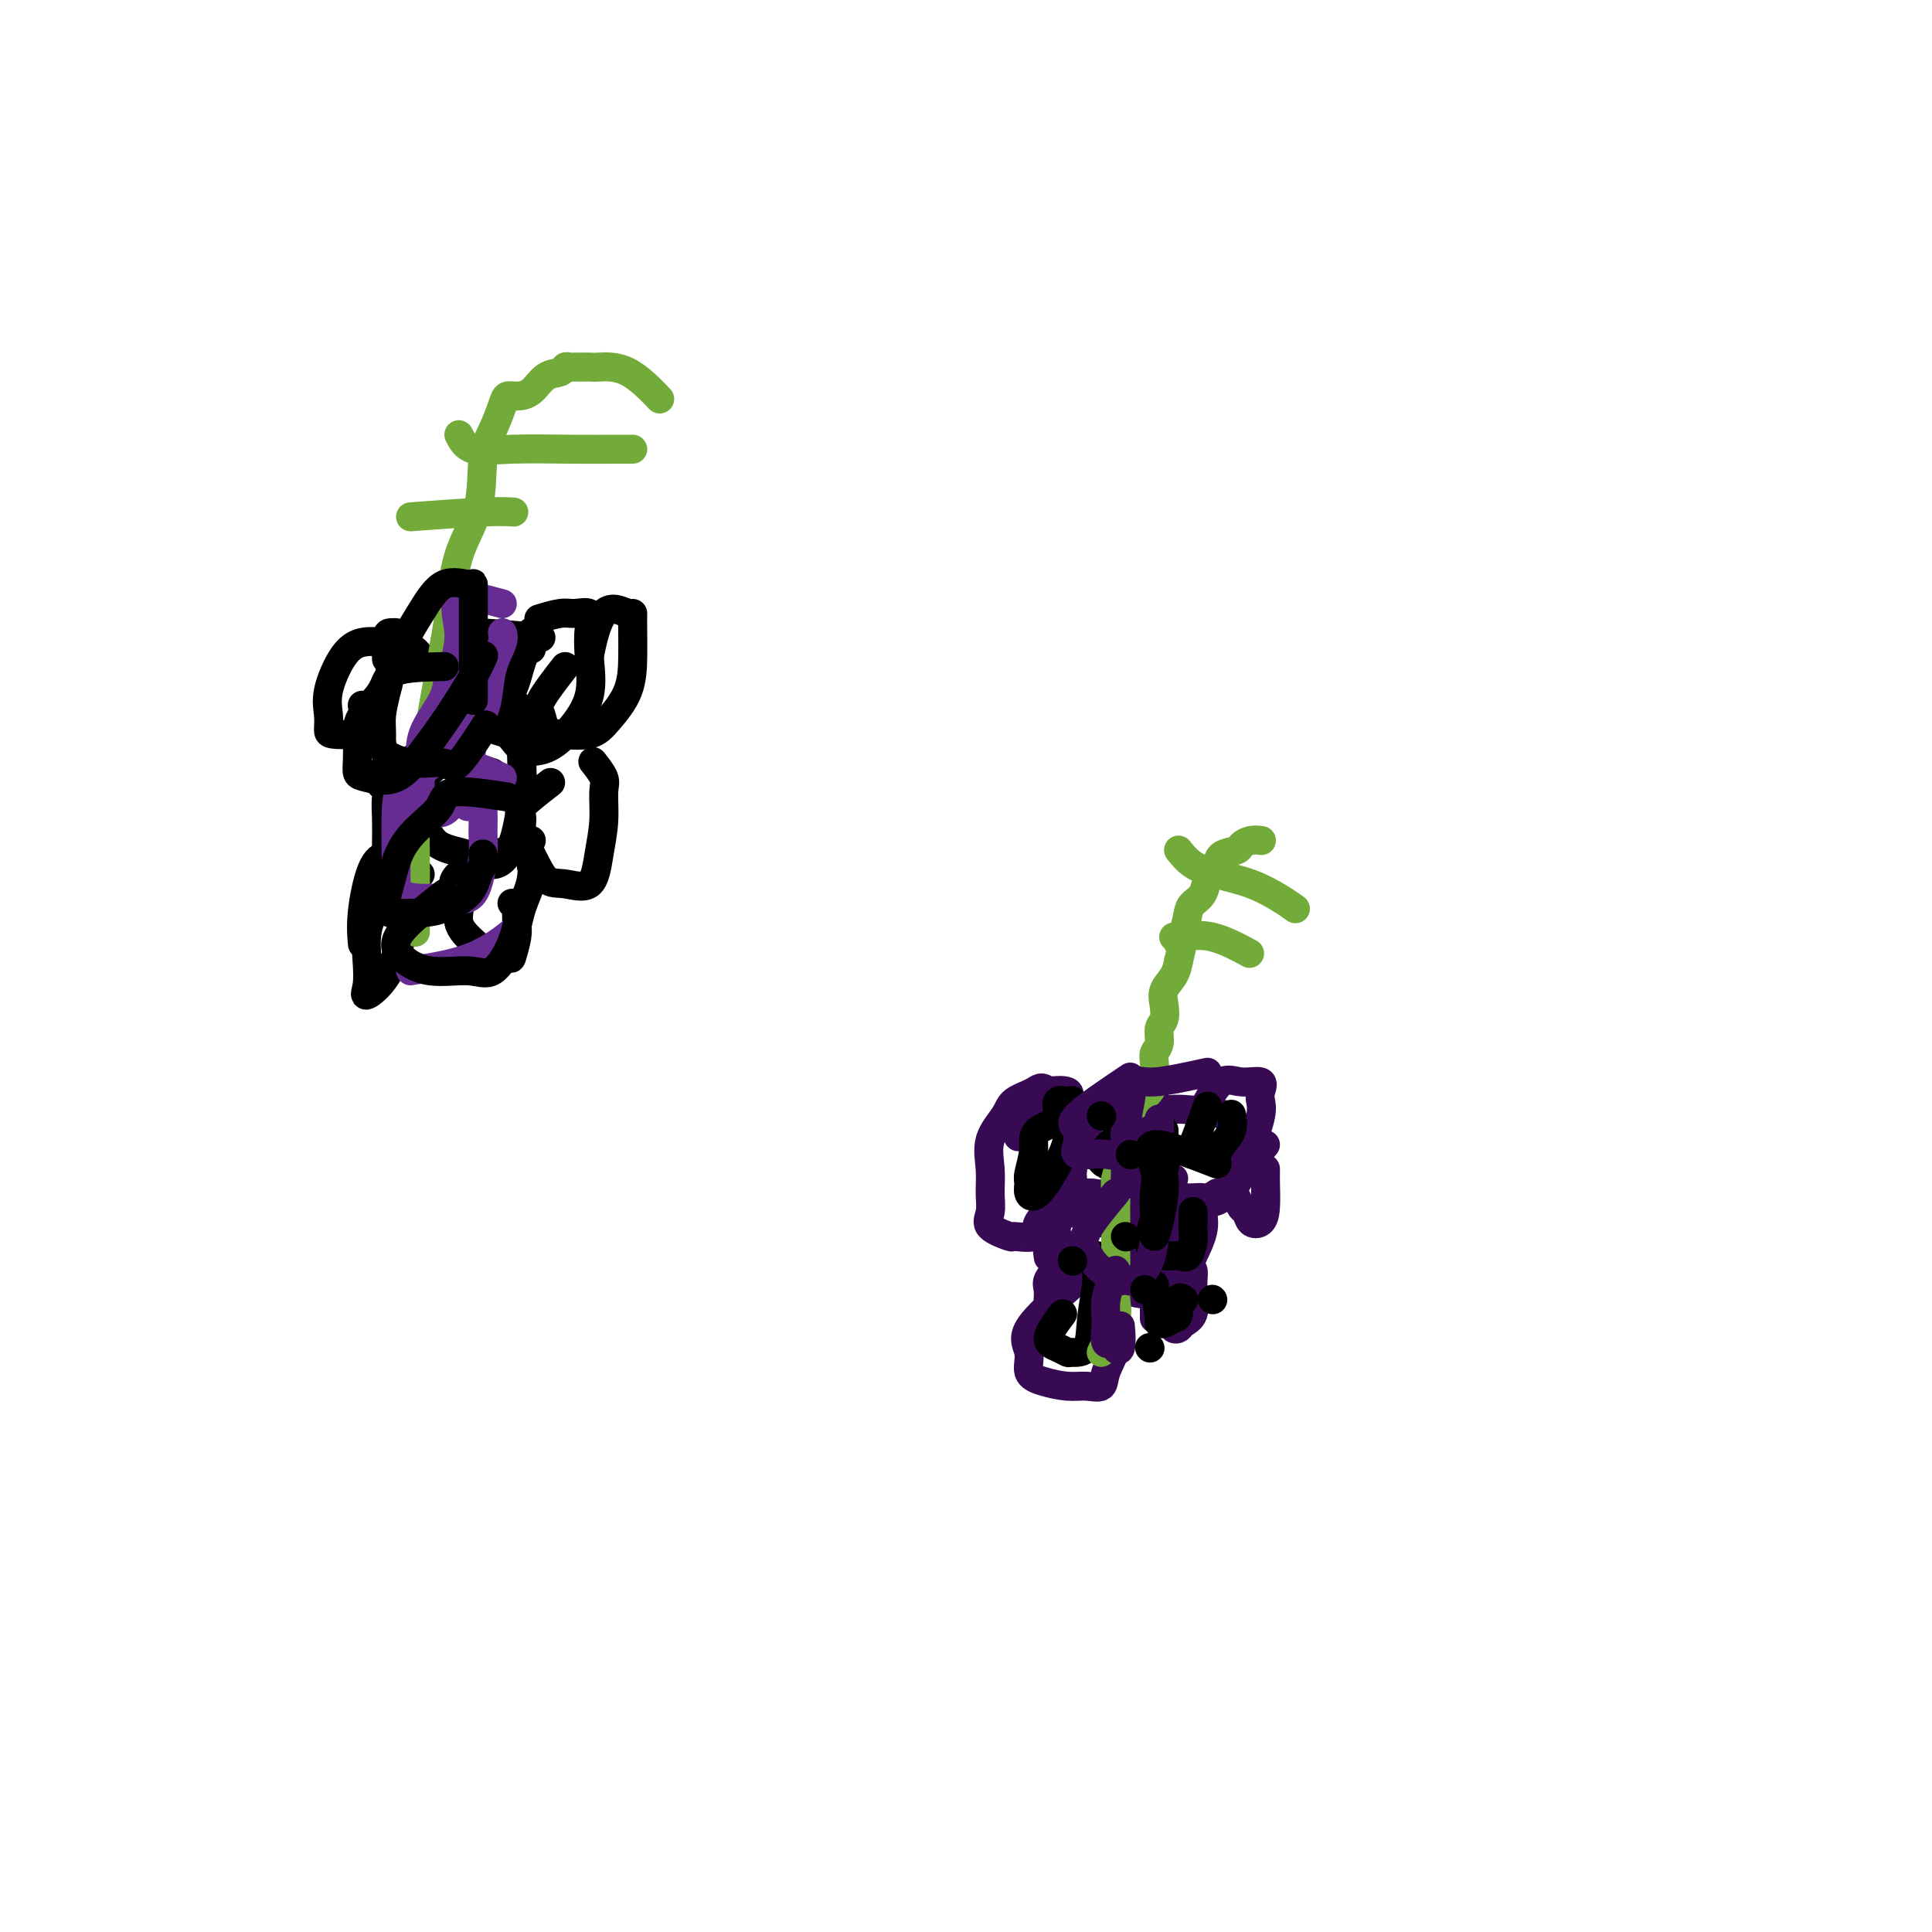 <svg viewBox='0 0 400 400' version='1.1' xmlns='http://www.w3.org/2000/svg' xmlns:xlink='http://www.w3.org/1999/xlink'><g fill='none' stroke='#370A53' stroke-width='6' stroke-linecap='round' stroke-linejoin='round'><path d='M223,234c-2.308,-3.337 -4.616,-6.674 -6,-8c-1.384,-1.326 -1.845,-0.642 -3,0c-1.155,0.642 -3.003,1.241 -4,2c-0.997,0.759 -1.142,1.676 -2,3c-0.858,1.324 -2.430,3.054 -3,5c-0.570,1.946 -0.138,4.109 0,6c0.138,1.891 -0.020,3.511 0,5c0.020,1.489 0.217,2.846 0,4c-0.217,1.154 -0.846,2.106 0,3c0.846,0.894 3.169,1.732 4,2c0.831,0.268 0.169,-0.034 1,0c0.831,0.034 3.155,0.402 4,0c0.845,-0.402 0.213,-1.575 1,-3c0.787,-1.425 2.995,-3.102 4,-5c1.005,-1.898 0.809,-4.019 1,-6c0.191,-1.981 0.769,-3.824 1,-6c0.231,-2.176 0.113,-4.686 0,-6c-0.113,-1.314 -0.223,-1.431 0,-2c0.223,-0.569 0.778,-1.591 0,-2c-0.778,-0.409 -2.889,-0.204 -5,0'/><path d='M216,226c-1.333,0.893 -2.167,3.125 -3,5c-0.833,1.875 -1.667,3.393 -2,4c-0.333,0.607 -0.167,0.304 0,0'/><path d='M239,230c-4.544,-1.176 -9.088,-2.351 -11,-2c-1.912,0.351 -1.191,2.229 -2,4c-0.809,1.771 -3.149,3.435 -4,5c-0.851,1.565 -0.215,3.031 0,4c0.215,0.969 0.009,1.439 0,2c-0.009,0.561 0.179,1.212 0,2c-0.179,0.788 -0.727,1.713 0,2c0.727,0.287 2.727,-0.066 4,0c1.273,0.066 1.819,0.550 3,0c1.181,-0.550 2.996,-2.132 4,-3c1.004,-0.868 1.196,-1.020 2,-2c0.804,-0.980 2.219,-2.788 3,-4c0.781,-1.212 0.927,-1.827 1,-3c0.073,-1.173 0.072,-2.903 0,-4c-0.072,-1.097 -0.215,-1.562 0,-2c0.215,-0.438 0.790,-0.849 0,-1c-0.790,-0.151 -2.943,-0.041 -4,0c-1.057,0.041 -1.016,0.012 -1,0c0.016,-0.012 0.008,-0.006 0,0'/><path d='M255,231c-5.690,-0.936 -11.380,-1.872 -14,-1c-2.620,0.872 -2.170,3.550 -2,5c0.170,1.450 0.060,1.670 0,3c-0.060,1.330 -0.071,3.768 0,5c0.071,1.232 0.224,1.258 0,2c-0.224,0.742 -0.826,2.199 0,3c0.826,0.801 3.078,0.947 5,1c1.922,0.053 3.514,0.012 5,0c1.486,-0.012 2.868,0.005 4,-1c1.132,-1.005 2.015,-3.031 3,-5c0.985,-1.969 2.071,-3.880 3,-6c0.929,-2.120 1.701,-4.448 2,-6c0.299,-1.552 0.124,-2.329 0,-3c-0.124,-0.671 -0.198,-1.237 0,-2c0.198,-0.763 0.669,-1.724 0,-2c-0.669,-0.276 -2.478,0.132 -4,0c-1.522,-0.132 -2.756,-0.805 -4,0c-1.244,0.805 -2.498,3.087 -3,4c-0.502,0.913 -0.251,0.456 0,0'/><path d='M222,242c-1.217,4.430 -2.435,8.860 -3,11c-0.565,2.140 -0.479,1.989 0,3c0.479,1.011 1.349,3.185 2,5c0.651,1.815 1.082,3.271 2,4c0.918,0.729 2.323,0.730 3,1c0.677,0.270 0.626,0.810 1,1c0.374,0.190 1.175,0.030 2,0c0.825,-0.030 1.675,0.071 2,-1c0.325,-1.071 0.124,-3.314 0,-5c-0.124,-1.686 -0.173,-2.816 0,-4c0.173,-1.184 0.566,-2.421 0,-3c-0.566,-0.579 -2.090,-0.499 -3,-1c-0.910,-0.501 -1.204,-1.584 -2,-2c-0.796,-0.416 -2.094,-0.167 -3,0c-0.906,0.167 -1.420,0.252 -2,0c-0.580,-0.252 -1.228,-0.841 -2,0c-0.772,0.841 -1.669,3.111 -2,5c-0.331,1.889 -0.094,3.397 0,4c0.094,0.603 0.047,0.302 0,0'/><path d='M243,244c-4.229,3.215 -8.459,6.430 -10,9c-1.541,2.570 -0.395,4.496 0,6c0.395,1.504 0.038,2.586 0,4c-0.038,1.414 0.242,3.161 1,4c0.758,0.839 1.995,0.771 3,1c1.005,0.229 1.779,0.754 3,1c1.221,0.246 2.887,0.214 4,-1c1.113,-1.214 1.671,-3.610 2,-5c0.329,-1.390 0.429,-1.774 1,-3c0.571,-1.226 1.611,-3.295 2,-5c0.389,-1.705 0.125,-3.045 0,-4c-0.125,-0.955 -0.111,-1.524 0,-2c0.111,-0.476 0.318,-0.860 0,-1c-0.318,-0.140 -1.163,-0.038 -2,0c-0.837,0.038 -1.668,0.011 -2,0c-0.332,-0.011 -0.166,-0.005 0,0'/><path d='M222,266c-3.819,3.345 -7.638,6.690 -9,9c-1.362,2.310 -0.265,3.585 0,5c0.265,1.415 -0.300,2.970 0,4c0.300,1.030 1.465,1.537 3,2c1.535,0.463 3.438,0.883 5,1c1.562,0.117 2.782,-0.071 4,0c1.218,0.071 2.433,0.399 3,0c0.567,-0.399 0.487,-1.526 1,-3c0.513,-1.474 1.621,-3.297 2,-5c0.379,-1.703 0.029,-3.287 0,-5c-0.029,-1.713 0.263,-3.555 0,-5c-0.263,-1.445 -1.081,-2.494 -2,-3c-0.919,-0.506 -1.938,-0.469 -3,-1c-1.062,-0.531 -2.165,-1.629 -3,-2c-0.835,-0.371 -1.401,-0.015 -2,0c-0.599,0.015 -1.232,-0.311 -2,0c-0.768,0.311 -1.670,1.259 -2,2c-0.330,0.741 -0.089,1.277 0,2c0.089,0.723 0.025,1.635 0,2c-0.025,0.365 -0.013,0.182 0,0'/><path d='M252,247c-3.412,2.196 -6.823,4.393 -8,6c-1.177,1.607 -0.119,2.626 0,4c0.119,1.374 -0.701,3.104 -1,5c-0.299,1.896 -0.077,3.959 0,6c0.077,2.041 0.008,4.061 0,5c-0.008,0.939 0.044,0.798 0,1c-0.044,0.202 -0.184,0.749 0,1c0.184,0.251 0.690,0.208 1,0c0.310,-0.208 0.423,-0.579 1,-1c0.577,-0.421 1.620,-0.891 2,-2c0.380,-1.109 0.099,-2.857 0,-4c-0.099,-1.143 -0.016,-1.681 0,-2c0.016,-0.319 -0.034,-0.418 0,-1c0.034,-0.582 0.153,-1.645 0,-2c-0.153,-0.355 -0.577,-0.000 -1,0c-0.423,0.000 -0.845,-0.354 -2,0c-1.155,0.354 -3.041,1.414 -4,3c-0.959,1.586 -0.989,3.696 -1,5c-0.011,1.304 -0.003,1.801 0,2c0.003,0.199 0.002,0.099 0,0'/><path d='M262,237c-2.513,3.098 -5.025,6.196 -6,8c-0.975,1.804 -0.412,2.313 0,3c0.412,0.687 0.675,1.550 1,2c0.325,0.450 0.714,0.485 1,1c0.286,0.515 0.469,1.508 1,2c0.531,0.492 1.410,0.482 2,0c0.590,-0.482 0.890,-1.436 1,-3c0.110,-1.564 0.029,-3.739 0,-5c-0.029,-1.261 -0.008,-1.609 0,-2c0.008,-0.391 0.002,-0.826 0,-1c-0.002,-0.174 -0.001,-0.087 0,0'/></g>
<g fill='none' stroke='#000000' stroke-width='6' stroke-linecap='round' stroke-linejoin='round'><path d='M223,231c-3.299,0.954 -6.598,1.908 -8,3c-1.402,1.092 -0.908,2.322 -1,4c-0.092,1.678 -0.772,3.804 -1,5c-0.228,1.196 -0.006,1.462 0,2c0.006,0.538 -0.205,1.347 0,2c0.205,0.653 0.826,1.148 2,0c1.174,-1.148 2.901,-3.939 4,-6c1.099,-2.061 1.569,-3.391 2,-5c0.431,-1.609 0.823,-3.495 1,-5c0.177,-1.505 0.139,-2.627 0,-3c-0.139,-0.373 -0.377,0.003 -1,0c-0.623,-0.003 -1.629,-0.385 -2,0c-0.371,0.385 -0.106,1.539 0,2c0.106,0.461 0.053,0.231 0,0'/><path d='M237,231c-4.074,3.103 -8.148,6.206 -9,8c-0.852,1.794 1.516,2.280 3,3c1.484,0.720 2.082,1.673 3,2c0.918,0.327 2.155,0.029 3,0c0.845,-0.029 1.298,0.213 2,0c0.702,-0.213 1.652,-0.880 2,-2c0.348,-1.120 0.093,-2.692 0,-4c-0.093,-1.308 -0.025,-2.352 0,-3c0.025,-0.648 0.007,-0.899 0,-1c-0.007,-0.101 -0.004,-0.050 0,0'/><path d='M250,229c-1.154,3.152 -2.307,6.303 -3,8c-0.693,1.697 -0.924,1.939 0,2c0.924,0.061 3.004,-0.058 4,0c0.996,0.058 0.908,0.292 1,0c0.092,-0.292 0.365,-1.109 1,-2c0.635,-0.891 1.633,-1.855 2,-3c0.367,-1.145 0.105,-2.470 0,-3c-0.105,-0.530 -0.052,-0.265 0,0'/><path d='M231,250c0.000,0.000 0.100,0.100 0.1,0.1'/><path d='M241,247c-1.341,3.496 -2.682,6.992 -3,9c-0.318,2.008 0.388,2.528 1,3c0.612,0.472 1.131,0.895 2,1c0.869,0.105 2.089,-0.107 3,0c0.911,0.107 1.512,0.533 2,0c0.488,-0.533 0.863,-2.024 1,-3c0.137,-0.976 0.037,-1.437 0,-2c-0.037,-0.563 -0.010,-1.229 0,-2c0.010,-0.771 0.003,-1.649 0,-2c-0.003,-0.351 -0.001,-0.176 0,0'/><path d='M220,272c-1.436,1.917 -2.872,3.835 -3,5c-0.128,1.165 1.050,1.578 2,2c0.950,0.422 1.670,0.854 2,1c0.330,0.146 0.270,0.005 1,0c0.730,-0.005 2.249,0.124 3,-1c0.751,-1.124 0.733,-3.503 1,-6c0.267,-2.497 0.817,-5.114 1,-7c0.183,-1.886 -0.003,-3.042 0,-4c0.003,-0.958 0.193,-1.720 0,-2c-0.193,-0.280 -0.769,-0.080 -1,0c-0.231,0.080 -0.115,0.040 0,0'/><path d='M239,266c0.439,2.853 0.878,5.706 1,7c0.122,1.294 -0.073,1.029 0,1c0.073,-0.029 0.416,0.178 1,0c0.584,-0.178 1.411,-0.741 2,-1c0.589,-0.259 0.941,-0.214 1,-1c0.059,-0.786 -0.177,-2.404 0,-3c0.177,-0.596 0.765,-0.170 1,0c0.235,0.170 0.118,0.085 0,0'/></g>
<g fill='none' stroke='#73AB3A' stroke-width='6' stroke-linecap='round' stroke-linejoin='round'><path d='M228,280c1.268,-2.662 2.536,-5.324 3,-7c0.464,-1.676 0.124,-2.366 0,-4c-0.124,-1.634 -0.033,-4.212 0,-6c0.033,-1.788 0.008,-2.786 0,-4c-0.008,-1.214 0.001,-2.644 0,-4c-0.001,-1.356 -0.011,-2.636 0,-4c0.011,-1.364 0.044,-2.810 0,-4c-0.044,-1.190 -0.165,-2.122 0,-3c0.165,-0.878 0.616,-1.701 1,-3c0.384,-1.299 0.702,-3.075 1,-4c0.298,-0.925 0.577,-0.999 1,-2c0.423,-1.001 0.989,-2.929 1,-4c0.011,-1.071 -0.534,-1.284 0,-2c0.534,-0.716 2.147,-1.934 3,-3c0.853,-1.066 0.946,-1.980 1,-3c0.054,-1.020 0.071,-2.145 0,-3c-0.071,-0.855 -0.229,-1.439 0,-2c0.229,-0.561 0.844,-1.098 1,-2c0.156,-0.902 -0.148,-2.170 0,-3c0.148,-0.830 0.747,-1.222 1,-2c0.253,-0.778 0.161,-1.940 0,-3c-0.161,-1.060 -0.389,-2.016 0,-3c0.389,-0.984 1.397,-1.995 2,-3c0.603,-1.005 0.802,-2.002 1,-3'/><path d='M244,199c1.964,-7.804 0.375,-4.814 0,-4c-0.375,0.814 0.463,-0.549 1,-2c0.537,-1.451 0.774,-2.990 1,-4c0.226,-1.010 0.442,-1.492 1,-2c0.558,-0.508 1.457,-1.043 2,-2c0.543,-0.957 0.731,-2.336 1,-3c0.269,-0.664 0.621,-0.611 1,-1c0.379,-0.389 0.787,-1.218 1,-2c0.213,-0.782 0.233,-1.516 1,-2c0.767,-0.484 2.283,-0.718 3,-1c0.717,-0.282 0.635,-0.612 1,-1c0.365,-0.388 1.175,-0.835 2,-1c0.825,-0.165 1.664,-0.047 2,0c0.336,0.047 0.168,0.024 0,0'/><path d='M244,176c0.872,1.082 1.744,2.164 3,3c1.256,0.836 2.897,1.426 5,2c2.103,0.574 4.667,1.133 7,2c2.333,0.867 4.436,2.041 6,3c1.564,0.959 2.590,1.703 3,2c0.410,0.297 0.205,0.149 0,0'/><path d='M243,194c0.375,0.089 0.750,0.179 2,0c1.250,-0.179 3.375,-0.625 6,0c2.625,0.625 5.750,2.321 7,3c1.250,0.679 0.625,0.339 0,0'/></g>
<g fill='none' stroke='#370A53' stroke-width='6' stroke-linecap='round' stroke-linejoin='round'><path d='M234,223c-4.644,3.116 -9.288,6.233 -11,8c-1.712,1.767 -0.493,2.186 0,3c0.493,0.814 0.262,2.025 0,3c-0.262,0.975 -0.553,1.716 0,2c0.553,0.284 1.949,0.111 3,0c1.051,-0.111 1.757,-0.160 3,0c1.243,0.160 3.024,0.527 4,0c0.976,-0.527 1.147,-1.950 2,-3c0.853,-1.050 2.386,-1.729 3,-2c0.614,-0.271 0.307,-0.136 0,0'/><path d='M250,222c-4.218,0.927 -8.437,1.854 -11,2c-2.563,0.146 -3.471,-0.487 -4,0c-0.529,0.487 -0.678,2.096 -1,4c-0.322,1.904 -0.817,4.105 -1,6c-0.183,1.895 -0.054,3.486 0,5c0.054,1.514 0.031,2.953 0,4c-0.031,1.047 -0.071,1.702 0,2c0.071,0.298 0.254,0.241 1,0c0.746,-0.241 2.056,-0.664 3,-2c0.944,-1.336 1.521,-3.585 2,-5c0.479,-1.415 0.860,-1.996 1,-3c0.140,-1.004 0.040,-2.430 0,-3c-0.040,-0.570 -0.020,-0.285 0,0'/><path d='M231,247c-2.504,2.994 -5.008,5.989 -6,8c-0.992,2.011 -0.471,3.039 0,4c0.471,0.961 0.893,1.855 2,3c1.107,1.145 2.899,2.542 4,3c1.101,0.458 1.510,-0.025 2,0c0.490,0.025 1.059,0.556 2,0c0.941,-0.556 2.252,-2.199 3,-4c0.748,-1.801 0.932,-3.761 1,-5c0.068,-1.239 0.018,-1.757 0,-3c-0.018,-1.243 -0.005,-3.212 0,-4c0.005,-0.788 0.003,-0.394 0,0'/><path d='M231,263c-0.862,2.093 -1.724,4.185 -2,6c-0.276,1.815 0.035,3.352 0,5c-0.035,1.648 -0.416,3.408 0,4c0.416,0.592 1.628,0.018 2,0c0.372,-0.018 -0.096,0.521 0,1c0.096,0.479 0.757,0.898 1,0c0.243,-0.898 0.070,-3.114 0,-4c-0.070,-0.886 -0.035,-0.443 0,0'/></g>
<g fill='none' stroke='#000000' stroke-width='6' stroke-linecap='round' stroke-linejoin='round'><path d='M252,241c-5.494,-2.133 -10.989,-4.265 -13,-4c-2.011,0.265 -0.540,2.928 0,5c0.540,2.072 0.147,3.554 0,5c-0.147,1.446 -0.050,2.855 0,4c0.050,1.145 0.052,2.026 0,3c-0.052,0.974 -0.158,2.040 0,2c0.158,-0.040 0.578,-1.186 1,-3c0.422,-1.814 0.844,-4.296 1,-6c0.156,-1.704 0.044,-2.630 0,-3c-0.044,-0.370 -0.022,-0.185 0,0'/><path d='M233,256c0.000,0.000 0.100,0.100 0.1,0.1'/><path d='M234,239c0.000,0.000 0.100,0.100 0.1,0.1'/><path d='M228,231c0.000,0.000 0.100,0.100 0.1,0.1'/><path d='M222,261c0.000,0.000 0.100,0.100 0.1,0.1'/><path d='M238,279c0.000,0.000 0.100,0.100 0.1,0.1'/><path d='M237,267c0.000,0.000 0.100,0.100 0.1,0.1'/><path d='M251,269c0.000,0.000 0.100,0.100 0.1,0.1'/><path d='M95,154c-1.278,-3.794 -2.556,-7.587 -3,-9c-0.444,-1.413 -0.053,-0.445 0,-1c0.053,-0.555 -0.232,-2.634 -1,-4c-0.768,-1.366 -2.018,-2.021 -3,-3c-0.982,-0.979 -1.696,-2.282 -3,-3c-1.304,-0.718 -3.197,-0.849 -5,-1c-1.803,-0.151 -3.517,-0.321 -5,0c-1.483,0.321 -2.737,1.133 -4,3c-1.263,1.867 -2.536,4.788 -3,7c-0.464,2.212 -0.121,3.715 0,5c0.121,1.285 0.019,2.352 0,3c-0.019,0.648 0.047,0.876 1,1c0.953,0.124 2.795,0.142 4,0c1.205,-0.142 1.774,-0.444 3,-2c1.226,-1.556 3.110,-4.364 4,-7c0.890,-2.636 0.785,-5.099 1,-7c0.215,-1.901 0.751,-3.241 1,-4c0.249,-0.759 0.210,-0.938 0,-1c-0.210,-0.062 -0.592,-0.006 -1,0c-0.408,0.006 -0.840,-0.037 -1,1c-0.160,1.037 -0.046,3.153 0,4c0.046,0.847 0.023,0.423 0,0'/><path d='M112,132c-5.381,-0.457 -10.762,-0.913 -13,-1c-2.238,-0.087 -1.331,0.197 -2,0c-0.669,-0.197 -2.912,-0.874 -4,0c-1.088,0.874 -1.022,3.298 -1,5c0.022,1.702 -0.001,2.680 0,4c0.001,1.320 0.024,2.981 0,4c-0.024,1.019 -0.096,1.397 1,2c1.096,0.603 3.359,1.430 5,2c1.641,0.570 2.660,0.882 4,0c1.340,-0.882 3.000,-2.957 4,-5c1.000,-2.043 1.340,-4.053 2,-6c0.660,-1.947 1.641,-3.831 2,-5c0.359,-1.169 0.097,-1.622 0,-1c-0.097,0.622 -0.028,2.321 0,3c0.028,0.679 0.014,0.340 0,0'/><path d='M112,149c-4.544,-2.219 -9.087,-4.438 -11,-4c-1.913,0.438 -1.195,3.533 0,5c1.195,1.467 2.867,1.305 4,2c1.133,0.695 1.726,2.246 3,3c1.274,0.754 3.231,0.712 5,0c1.769,-0.712 3.352,-2.093 5,-4c1.648,-1.907 3.360,-4.339 4,-7c0.640,-2.661 0.206,-5.551 0,-8c-0.206,-2.449 -0.186,-4.456 0,-6c0.186,-1.544 0.536,-2.624 0,-3c-0.536,-0.376 -1.958,-0.049 -3,0c-1.042,0.049 -1.704,-0.179 -3,0c-1.296,0.179 -3.228,0.765 -4,1c-0.772,0.235 -0.386,0.117 0,0'/><path d='M88,155c-2.845,2.346 -5.690,4.692 -7,7c-1.310,2.308 -1.083,4.579 -1,7c0.083,2.421 0.024,4.994 0,7c-0.024,2.006 -0.012,3.446 0,5c0.012,1.554 0.026,3.222 0,4c-0.026,0.778 -0.090,0.667 0,1c0.090,0.333 0.335,1.112 1,0c0.665,-1.112 1.750,-4.114 2,-7c0.250,-2.886 -0.335,-5.655 0,-8c0.335,-2.345 1.590,-4.264 2,-6c0.410,-1.736 -0.023,-3.287 0,-4c0.023,-0.713 0.503,-0.586 0,-1c-0.503,-0.414 -1.991,-1.369 -3,-2c-1.009,-0.631 -1.541,-0.939 -2,0c-0.459,0.939 -0.845,3.125 -1,4c-0.155,0.875 -0.077,0.437 0,0'/><path d='M102,160c-3.696,-1.258 -7.393,-2.516 -9,-3c-1.607,-0.484 -1.126,-0.192 -1,0c0.126,0.192 -0.103,0.286 -1,1c-0.897,0.714 -2.460,2.049 -3,3c-0.540,0.951 -0.056,1.518 0,3c0.056,1.482 -0.315,3.879 0,6c0.315,2.121 1.318,3.966 3,5c1.682,1.034 4.044,1.256 6,2c1.956,0.744 3.505,2.010 5,2c1.495,-0.010 2.937,-1.296 4,-4c1.063,-2.704 1.747,-6.824 2,-10c0.253,-3.176 0.075,-5.407 0,-8c-0.075,-2.593 -0.048,-5.549 0,-7c0.048,-1.451 0.118,-1.397 0,-2c-0.118,-0.603 -0.423,-1.863 -1,-2c-0.577,-0.137 -1.424,0.848 -2,2c-0.576,1.152 -0.879,2.472 -1,3c-0.121,0.528 -0.061,0.264 0,0'/><path d='M110,174c-6.360,2.515 -12.720,5.031 -15,7c-2.280,1.969 -0.481,3.392 0,5c0.481,1.608 -0.355,3.401 0,5c0.355,1.599 1.903,3.004 3,4c1.097,0.996 1.744,1.583 3,2c1.256,0.417 3.121,0.666 4,1c0.879,0.334 0.772,0.755 1,0c0.228,-0.755 0.789,-2.686 1,-4c0.211,-1.314 0.070,-2.012 0,-3c-0.070,-0.988 -0.070,-2.265 0,-3c0.070,-0.735 0.211,-0.929 0,-1c-0.211,-0.071 -0.775,-0.020 -1,0c-0.225,0.020 -0.113,0.010 0,0'/><path d='M87,181c-3.043,2.003 -6.087,4.007 -8,6c-1.913,1.993 -2.697,3.976 -3,6c-0.303,2.024 -0.126,4.090 0,6c0.126,1.910 0.200,3.665 0,5c-0.200,1.335 -0.673,2.250 0,2c0.673,-0.250 2.493,-1.666 4,-4c1.507,-2.334 2.700,-5.585 3,-8c0.300,-2.415 -0.293,-3.993 0,-6c0.293,-2.007 1.470,-4.443 2,-6c0.530,-1.557 0.411,-2.235 0,-3c-0.411,-0.765 -1.115,-1.616 -2,-2c-0.885,-0.384 -1.950,-0.302 -3,0c-1.050,0.302 -2.086,0.823 -3,3c-0.914,2.177 -1.708,6.009 -2,9c-0.292,2.991 -0.084,5.140 0,6c0.084,0.860 0.042,0.430 0,0'/><path d='M75,146c0.000,0.000 0.100,0.100 0.1,0.1'/></g>
<g fill='none' stroke='#73AB3A' stroke-width='6' stroke-linecap='round' stroke-linejoin='round'><path d='M86,193c0.017,-6.067 0.035,-12.133 0,-16c-0.035,-3.867 -0.122,-5.533 0,-8c0.122,-2.467 0.453,-5.735 1,-9c0.547,-3.265 1.310,-6.528 2,-10c0.690,-3.472 1.308,-7.152 2,-11c0.692,-3.848 1.459,-7.865 2,-12c0.541,-4.135 0.856,-8.389 2,-12c1.144,-3.611 3.118,-6.579 4,-10c0.882,-3.421 0.672,-7.295 1,-10c0.328,-2.705 1.193,-4.243 2,-6c0.807,-1.757 1.556,-3.735 2,-5c0.444,-1.265 0.585,-1.816 1,-2c0.415,-0.184 1.105,-0.001 2,0c0.895,0.001 1.994,-0.182 3,-1c1.006,-0.818 1.919,-2.272 3,-3c1.081,-0.728 2.330,-0.731 3,-1c0.670,-0.269 0.761,-0.804 1,-1c0.239,-0.196 0.628,-0.052 1,0c0.372,0.052 0.729,0.013 1,0c0.271,-0.013 0.455,0.001 1,0c0.545,-0.001 1.450,-0.017 2,0c0.550,0.017 0.745,0.066 2,0c1.255,-0.066 3.569,-0.249 6,1c2.431,1.249 4.980,3.928 6,5c1.020,1.072 0.510,0.536 0,0'/><path d='M95,90c0.651,1.268 1.303,2.536 3,3c1.697,0.464 4.441,0.124 8,0c3.559,-0.124 7.933,-0.033 12,0c4.067,0.033 7.826,0.009 10,0c2.174,-0.009 2.764,-0.003 3,0c0.236,0.003 0.118,0.001 0,0'/><path d='M85,107c5.667,-0.422 11.333,-0.844 15,-1c3.667,-0.156 5.333,-0.044 6,0c0.667,0.044 0.333,0.022 0,0'/></g>
<g fill='none' stroke='#672C91' stroke-width='6' stroke-linecap='round' stroke-linejoin='round'><path d='M104,125c-3.834,-1.045 -7.668,-2.090 -9,-1c-1.332,1.090 -0.161,4.313 0,7c0.161,2.687 -0.689,4.836 -1,7c-0.311,2.164 -0.084,4.341 0,6c0.084,1.659 0.026,2.798 0,4c-0.026,1.202 -0.019,2.465 0,3c0.019,0.535 0.051,0.340 1,0c0.949,-0.340 2.815,-0.827 4,-2c1.185,-1.173 1.691,-3.033 2,-5c0.309,-1.967 0.423,-4.043 1,-6c0.577,-1.957 1.617,-3.796 2,-5c0.383,-1.204 0.109,-1.773 0,-2c-0.109,-0.227 -0.055,-0.114 0,0'/><path d='M102,138c-3.268,0.031 -6.536,0.062 -8,1c-1.464,0.938 -1.124,2.784 -2,5c-0.876,2.216 -2.966,4.803 -4,7c-1.034,2.197 -1.011,4.004 -1,6c0.011,1.996 0.009,4.182 0,6c-0.009,1.818 -0.024,3.268 0,4c0.024,0.732 0.086,0.748 1,1c0.914,0.252 2.679,0.742 4,0c1.321,-0.742 2.196,-2.714 3,-4c0.804,-1.286 1.536,-1.886 2,-4c0.464,-2.114 0.660,-5.742 1,-8c0.340,-2.258 0.822,-3.146 1,-4c0.178,-0.854 0.051,-1.672 0,-2c-0.051,-0.328 -0.025,-0.164 0,0'/><path d='M104,161c-4.006,-1.711 -8.012,-3.422 -10,-4c-1.988,-0.578 -1.958,-0.021 -2,0c-0.042,0.021 -0.155,-0.492 -1,0c-0.845,0.492 -2.423,1.989 -4,3c-1.577,1.011 -3.155,1.535 -4,3c-0.845,1.465 -0.958,3.871 -1,6c-0.042,2.129 -0.015,3.981 0,6c0.015,2.019 0.017,4.205 0,6c-0.017,1.795 -0.053,3.200 1,4c1.053,0.800 3.196,0.996 5,1c1.804,0.004 3.268,-0.185 5,0c1.732,0.185 3.730,0.743 5,-1c1.270,-1.743 1.811,-5.788 2,-8c0.189,-2.212 0.026,-2.593 0,-4c-0.026,-1.407 0.086,-3.841 0,-5c-0.086,-1.159 -0.369,-1.043 -1,-1c-0.631,0.043 -1.609,0.012 -2,0c-0.391,-0.012 -0.196,-0.006 0,0'/><path d='M85,201c4.600,-0.711 9.200,-1.422 13,-3c3.800,-1.578 6.800,-4.022 8,-5c1.200,-0.978 0.600,-0.489 0,0'/></g>
<g fill='none' stroke='#000000' stroke-width='6' stroke-linecap='round' stroke-linejoin='round'><path d='M98,145c0.000,-2.994 0.000,-5.988 0,-9c-0.000,-3.012 -0.001,-6.040 0,-8c0.001,-1.960 0.004,-2.850 0,-4c-0.004,-1.150 -0.014,-2.561 0,-3c0.014,-0.439 0.054,0.093 -1,0c-1.054,-0.093 -3.200,-0.812 -5,0c-1.800,0.812 -3.253,3.154 -5,6c-1.747,2.846 -3.790,6.197 -5,9c-1.210,2.803 -1.589,5.056 -2,7c-0.411,1.944 -0.853,3.577 -1,5c-0.147,1.423 0.002,2.637 0,4c-0.002,1.363 -0.154,2.875 1,4c1.154,1.125 3.613,1.862 6,2c2.387,0.138 4.702,-0.324 6,0c1.298,0.324 1.580,1.433 3,0c1.420,-1.433 3.977,-5.410 5,-7c1.023,-1.590 0.511,-0.795 0,0'/><path d='M92,138c-4.000,0.098 -8.000,0.196 -10,1c-2.000,0.804 -2.001,2.313 -3,4c-0.999,1.687 -2.997,3.551 -4,5c-1.003,1.449 -1.011,2.484 -1,4c0.011,1.516 0.042,3.513 0,5c-0.042,1.487 -0.158,2.464 0,3c0.158,0.536 0.591,0.633 2,1c1.409,0.367 3.793,1.005 6,0c2.207,-1.005 4.238,-3.653 6,-6c1.762,-2.347 3.256,-4.392 5,-7c1.744,-2.608 3.739,-5.779 5,-8c1.261,-2.221 1.789,-3.492 2,-4c0.211,-0.508 0.106,-0.254 0,0'/><path d='M117,138c-2.096,2.703 -4.192,5.406 -5,7c-0.808,1.594 -0.328,2.081 0,3c0.328,0.919 0.505,2.272 1,3c0.495,0.728 1.310,0.831 3,1c1.690,0.169 4.257,0.402 6,0c1.743,-0.402 2.663,-1.440 4,-3c1.337,-1.560 3.091,-3.641 4,-6c0.909,-2.359 0.974,-4.995 1,-7c0.026,-2.005 0.014,-3.380 0,-5c-0.014,-1.620 -0.029,-3.487 0,-4c0.029,-0.513 0.100,0.326 -1,0c-1.100,-0.326 -3.373,-1.819 -5,0c-1.627,1.819 -2.608,6.948 -3,9c-0.392,2.052 -0.196,1.026 0,0'/><path d='M105,165c-4.402,-0.671 -8.804,-1.341 -11,-1c-2.196,0.341 -2.186,1.695 -3,3c-0.814,1.305 -2.452,2.563 -4,4c-1.548,1.437 -3.004,3.054 -4,5c-0.996,1.946 -1.530,4.221 -2,6c-0.470,1.779 -0.876,3.064 -1,4c-0.124,0.936 0.033,1.525 0,2c-0.033,0.475 -0.255,0.835 1,1c1.255,0.165 3.986,0.133 6,0c2.014,-0.133 3.310,-0.369 5,-1c1.690,-0.631 3.773,-1.658 5,-3c1.227,-1.342 1.597,-2.999 2,-4c0.403,-1.001 0.839,-1.346 1,-2c0.161,-0.654 0.046,-1.615 0,-2c-0.046,-0.385 -0.023,-0.192 0,0'/><path d='M114,162c-2.547,1.986 -5.094,3.972 -6,5c-0.906,1.028 -0.169,1.097 0,2c0.169,0.903 -0.228,2.639 0,4c0.228,1.361 1.083,2.348 2,4c0.917,1.652 1.896,3.970 3,5c1.104,1.030 2.334,0.771 4,1c1.666,0.229 3.769,0.947 5,0c1.231,-0.947 1.590,-3.557 2,-6c0.410,-2.443 0.869,-4.718 1,-7c0.131,-2.282 -0.068,-4.570 0,-6c0.068,-1.430 0.403,-2.000 0,-3c-0.403,-1.000 -1.544,-2.428 -2,-3c-0.456,-0.572 -0.228,-0.286 0,0'/><path d='M92,185c-3.678,2.909 -7.356,5.817 -9,8c-1.644,2.183 -1.254,3.640 0,5c1.254,1.360 3.371,2.623 6,3c2.629,0.377 5.770,-0.133 8,0c2.230,0.133 3.550,0.908 5,0c1.450,-0.908 3.029,-3.500 4,-6c0.971,-2.500 1.332,-4.907 2,-7c0.668,-2.093 1.643,-3.870 2,-6c0.357,-2.130 0.096,-4.612 0,-5c-0.096,-0.388 -0.027,1.318 0,2c0.027,0.682 0.014,0.341 0,0'/></g>
</svg>